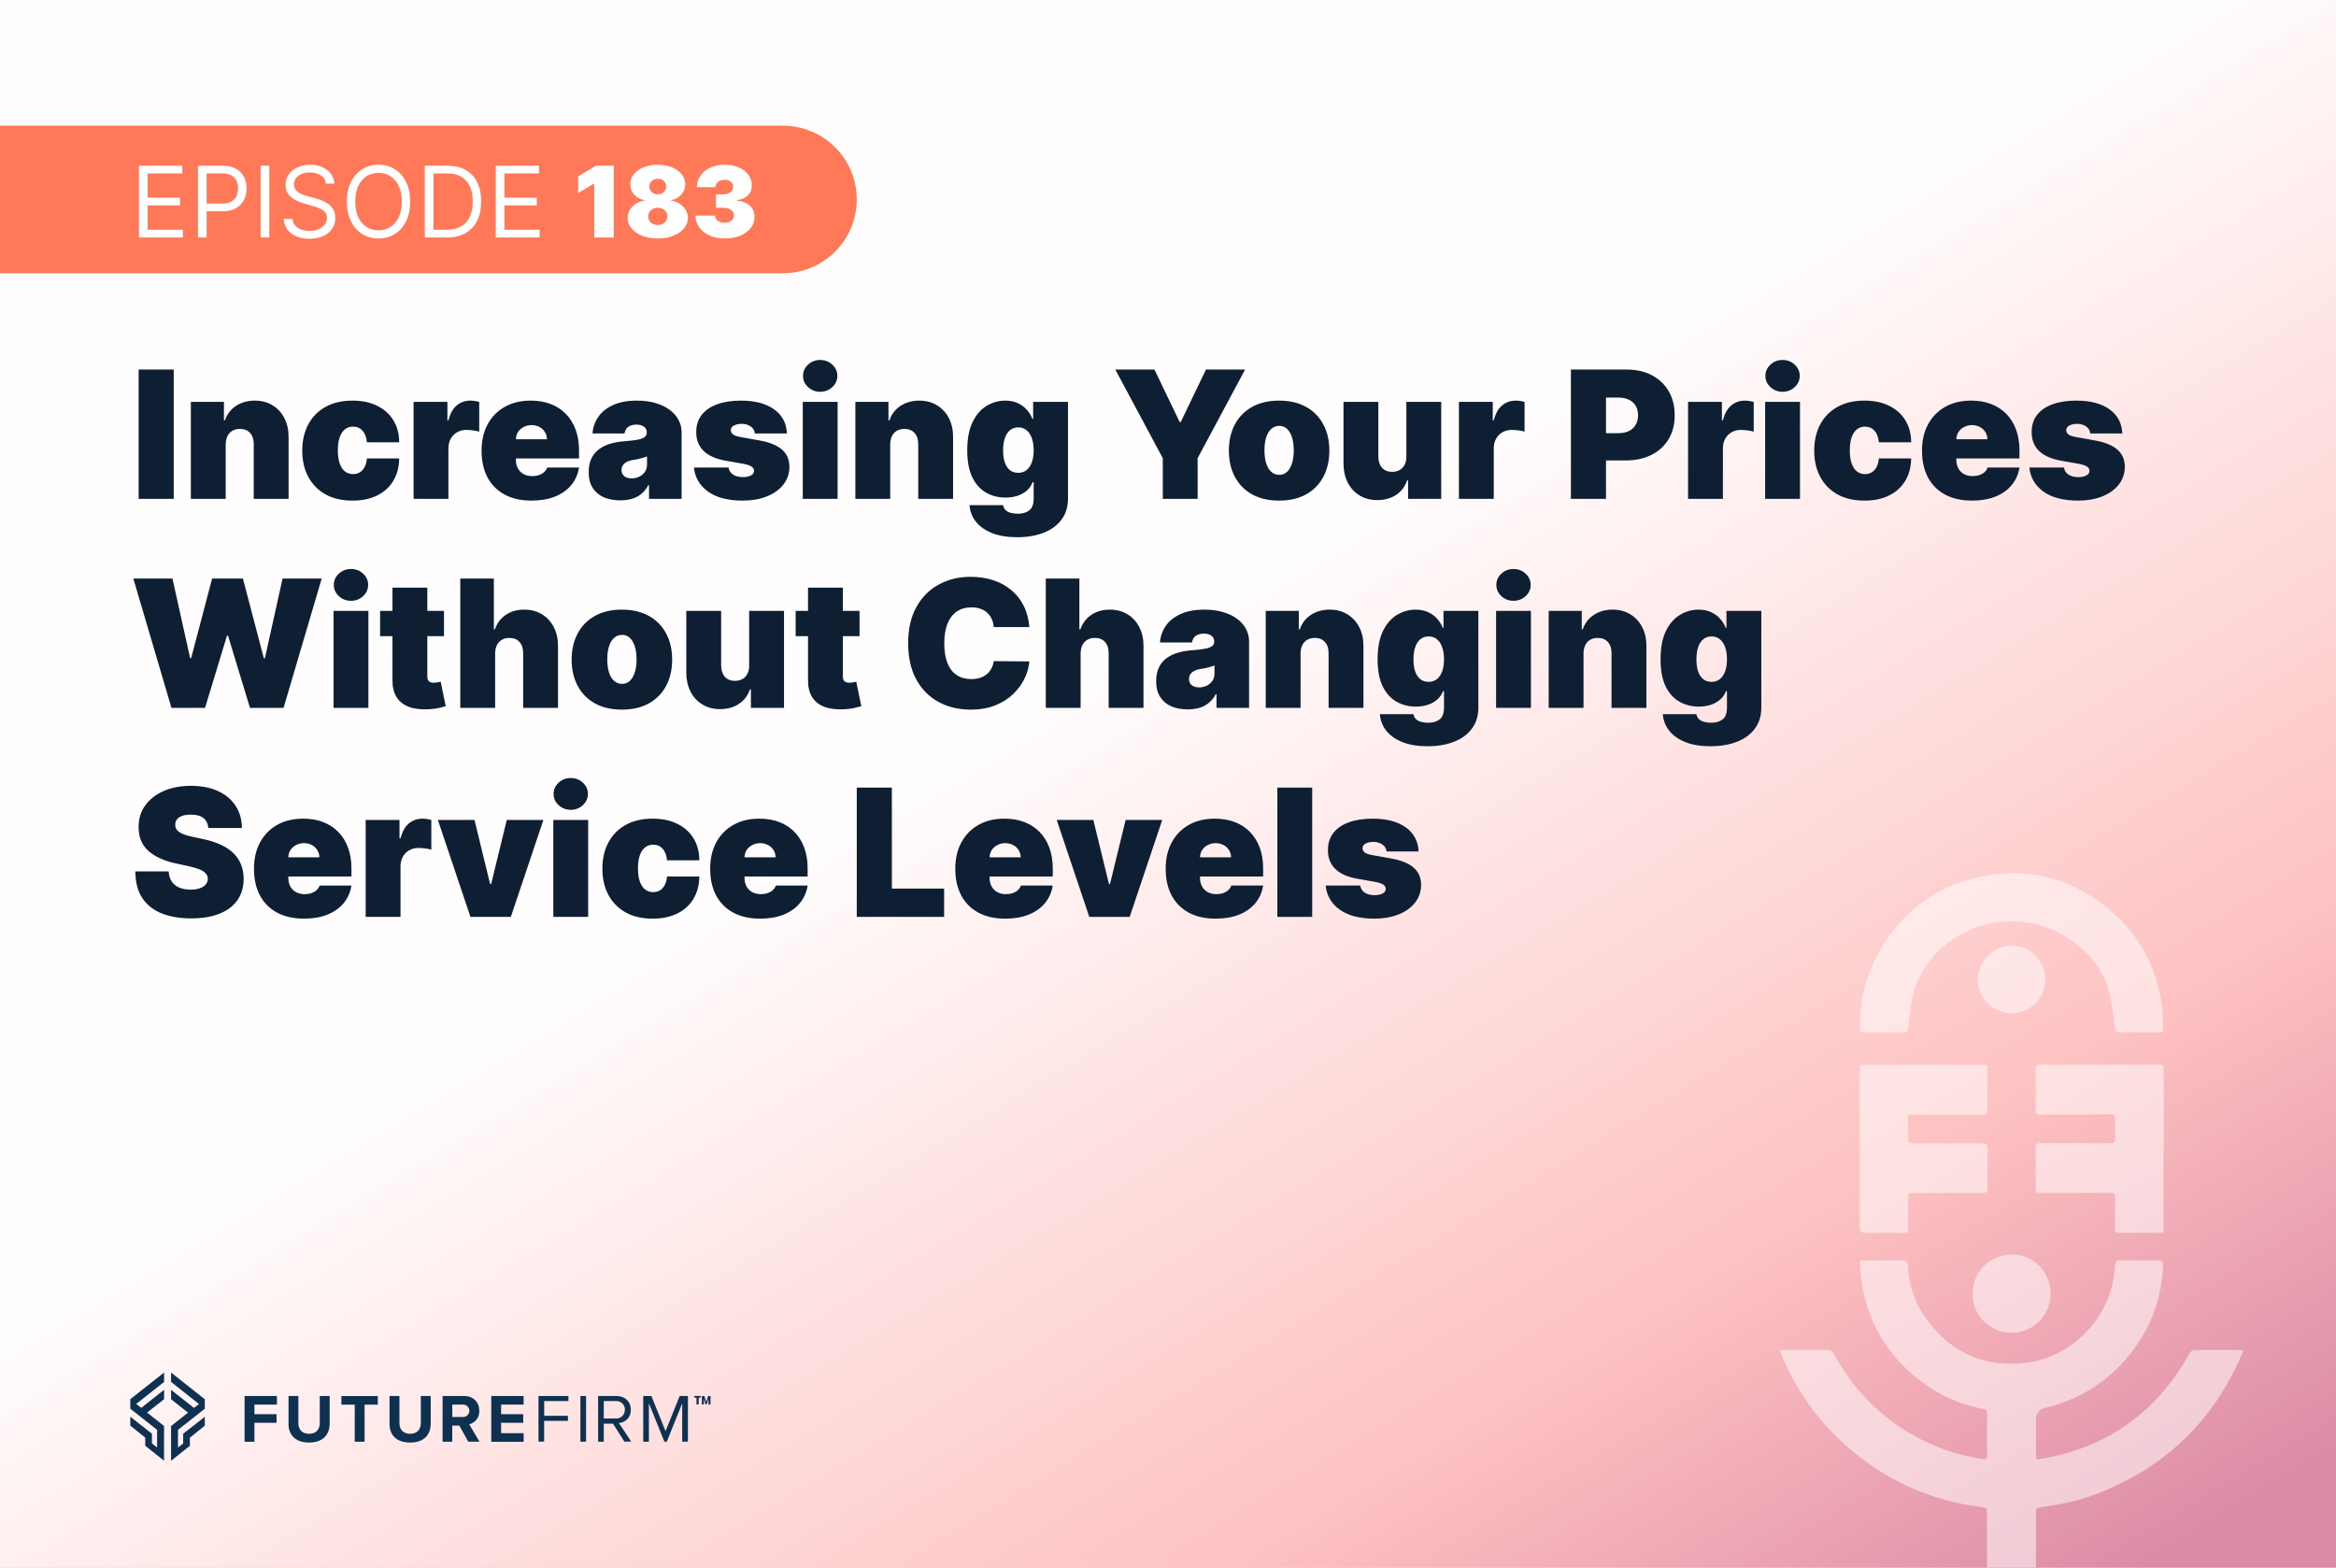 <svg width="380" height="255" viewBox="0 0 380 255" fill="none" xmlns="http://www.w3.org/2000/svg">
<rect x="0" y="0" width="380" height="255" fill="#808080" stroke="none"/>
<g clip-path="url(#clip0_13_2)">
<rect width="380" height="255" fill="white"/>
<rect x="-1.318" y="-0.273" width="382.505" height="255.74" fill="url(#paint0_linear_13_2)"/>
<path d="M-0.631 20.447H127.369C133.989 20.447 139.369 25.827 139.369 32.447C139.369 39.067 133.989 44.447 127.369 44.447H-0.631V20.447Z" fill="#FF7959"/>
<path d="M39.786 234.518V227.078H45.046V228.478H41.386V230.038H44.986V231.438H41.386V234.528H39.786V234.508V234.518ZM46.936 231.538V227.078H48.536V231.488C48.536 232.528 49.146 233.228 50.276 233.228C51.406 233.228 52.016 232.518 52.016 231.488V227.078H53.626V231.538C53.626 233.378 52.536 234.648 50.266 234.648C47.996 234.648 46.926 233.378 46.926 231.538M57.706 234.518V228.488H55.536V227.088H61.456V228.488H59.306V234.518H57.706ZM63.366 231.538V227.078H64.976V231.488C64.976 232.528 65.586 233.228 66.716 233.228C67.846 233.228 68.456 232.518 68.456 231.488V227.078H70.066V231.538C70.066 233.378 68.986 234.648 66.716 234.648C64.446 234.648 63.356 233.388 63.356 231.538M76.176 234.518L74.716 231.888H73.566V234.518H71.996V227.078H75.466C77.016 227.078 77.966 228.098 77.966 229.478C78.026 230.518 77.326 231.438 76.326 231.678L77.996 234.508H76.186L76.176 234.518ZM76.346 229.468C76.346 228.918 75.886 228.468 75.336 228.478C75.306 228.478 75.276 228.478 75.246 228.478H73.576V230.488H75.246C75.796 230.538 76.286 230.128 76.346 229.578C76.346 229.538 76.346 229.508 76.346 229.468ZM79.916 234.518V227.078H85.176V228.478H81.516V230.038H85.116V231.438H81.516V233.128H85.186V234.528H79.926V234.508L79.916 234.518ZM87.596 234.518V227.078H92.466V227.898H88.526V230.298H92.386V231.118H88.516V234.498H87.596V234.518ZM94.416 227.078H95.336V234.508H94.416V227.078ZM101.586 234.518L99.716 231.578H98.216V234.518H97.296V227.078H100.276C101.636 227.078 102.616 227.948 102.616 229.318C102.676 230.448 101.806 231.408 100.676 231.468L102.686 234.498H101.606V234.518H101.586ZM101.656 229.318C101.676 228.548 101.066 227.918 100.296 227.898C100.246 227.898 100.206 227.898 100.156 227.898H98.216V230.738H100.156C100.926 230.788 101.596 230.208 101.646 229.428C101.646 229.388 101.646 229.338 101.646 229.298L101.656 229.318ZM110.976 234.518V228.268L108.466 234.518H108.086L105.556 228.268V234.518H104.636V227.078H105.966L108.266 232.798L110.566 227.078H111.906V234.508H110.976V234.518Z" fill="#0E3051"/>
<path d="M23.926 229.768L26.696 227.598V226.068L22.976 229.008L22.156 228.368L26.696 224.788V223.258L21.196 227.598V229.148L25.556 232.578V235.448L24.716 234.788V233.208L21.196 230.448V231.898L23.626 233.848V235.178L26.686 237.598V231.958L23.916 229.768H23.926ZM27.826 223.258V224.788L32.366 228.378L31.556 229.018L27.826 226.078V227.608L30.586 229.778L27.826 231.968V237.608L30.886 235.188V233.858L33.316 231.908V230.458L29.796 233.218V234.798L28.956 235.458V232.588L33.316 229.148V227.608L27.826 223.258Z" fill="#0E3051"/>
<path d="M115.236 227.558L114.956 228.448H114.776L114.496 227.558V228.458H114.176V227.088H114.576L114.876 228.018L115.196 227.088H115.576V228.468H115.246V227.568L115.236 227.558ZM113.986 227.348H113.656V228.438H113.296V227.348H112.946V227.078H113.976V227.348H113.986Z" fill="#0E3051"/>
<g style="mix-blend-mode:overlay" opacity="0.53">
<path d="M364.881 219.666C364.811 219.906 364.761 220.116 364.671 220.316C360.211 230.756 352.751 238.166 342.271 242.526C338.921 243.926 335.411 244.746 331.821 245.196C331.331 245.256 331.191 245.446 331.191 245.906C331.211 248.986 331.211 252.076 331.191 255.166H323.231C323.211 252.096 323.221 249.026 323.231 245.956C323.241 245.426 323.071 245.246 322.541 245.176C315.591 244.336 309.251 241.906 303.571 237.786C297.351 233.276 292.751 227.456 289.771 220.356C289.691 220.156 289.631 219.936 289.511 219.586H290.621C292.821 219.586 295.021 219.606 297.221 219.576C297.771 219.566 298.061 219.746 298.331 220.236C302.161 227.306 307.811 232.366 315.261 235.386C317.621 236.336 320.061 236.956 322.571 237.346C323.031 237.416 323.231 237.296 323.231 236.816C323.221 234.486 323.211 232.166 323.231 229.846C323.241 229.216 322.801 229.226 322.411 229.146C319.621 228.596 316.981 227.616 314.571 226.106C307.821 221.856 303.781 215.826 302.731 207.876C302.631 207.136 302.621 206.386 302.541 205.646C302.481 205.136 302.711 205.006 303.181 205.006C305.341 205.026 307.491 205.026 309.651 205.006C310.151 205.006 310.331 205.166 310.351 205.676C310.461 208.716 311.311 211.546 313.021 214.046C317.041 219.916 322.631 222.556 329.711 221.646C336.451 220.776 342.141 215.446 343.631 208.836C343.861 207.806 343.991 206.746 344.071 205.696C344.121 205.156 344.311 204.996 344.831 205.006C346.951 205.026 349.061 205.026 351.181 205.006C351.741 204.996 351.891 205.196 351.871 205.726C351.701 210.786 350.131 215.366 347.131 219.446C343.501 224.376 338.681 227.546 332.731 229.006C332.711 229.016 332.691 229.016 332.671 229.026C331.684 229.26 331.191 229.89 331.191 230.916V236.636C331.201 237.386 331.251 237.436 331.981 237.316C342.811 235.486 350.841 229.716 356.181 220.136C356.311 219.896 356.661 219.616 356.901 219.616C359.431 219.576 361.961 219.586 364.491 219.596C364.591 219.596 364.691 219.626 364.871 219.666H364.881Z" fill="white"/>
<path d="M347.971 167.906C346.931 167.906 345.901 167.876 344.861 167.916C344.291 167.936 344.071 167.746 344.001 167.166C343.811 165.476 343.651 163.776 343.281 162.126C342.291 157.666 339.551 154.446 335.711 152.176C327.361 147.236 316.451 150.476 312.181 159.086C311.381 160.706 311.021 162.446 310.781 164.226C310.641 165.256 310.501 166.276 310.401 167.316C310.361 167.746 310.211 167.936 309.751 167.926C307.531 167.906 305.311 167.916 303.091 167.926C302.651 167.926 302.531 167.756 302.531 167.336C302.471 162.236 303.771 157.536 306.591 153.276C309.971 148.166 314.591 144.626 320.491 143.026C329.001 140.716 336.741 142.466 343.441 148.226C348.361 152.446 351.061 157.906 351.781 164.346C351.891 165.356 351.841 166.376 351.881 167.396C351.901 167.806 351.721 167.946 351.321 167.936C350.201 167.916 349.081 167.936 347.961 167.936L347.971 167.906Z" fill="white"/>
<path d="M351.951 186.866C351.951 191.136 351.951 195.406 351.951 199.686C351.951 200.536 351.951 200.536 351.091 200.536C349.001 200.536 346.901 200.516 344.811 200.546C344.191 200.556 344.031 200.336 344.041 199.756C344.071 198.096 344.031 196.436 344.061 194.776C344.071 194.206 343.881 194.026 343.311 194.026C339.541 194.046 335.761 194.036 331.991 194.036C331.141 194.036 331.141 194.036 331.141 193.166C331.141 191.026 331.161 188.896 331.131 186.756C331.131 186.136 331.301 185.936 331.941 185.936C335.711 185.966 339.491 185.936 343.261 185.956C343.881 185.956 344.101 185.776 344.071 185.146C344.021 184.116 344.031 183.076 344.071 182.036C344.101 181.416 343.861 181.266 343.281 181.266C339.511 181.286 335.731 181.266 331.961 181.286C331.341 181.286 331.131 181.126 331.141 180.486C331.181 178.286 331.171 176.086 331.141 173.896C331.141 173.346 331.321 173.186 331.861 173.186C338.331 173.196 344.801 173.196 351.271 173.186C351.841 173.186 351.971 173.396 351.971 173.916C351.961 178.226 351.971 182.546 351.971 186.856L351.951 186.866Z" fill="white"/>
<path d="M302.501 186.846C302.501 182.576 302.501 178.306 302.501 174.026C302.501 173.206 302.501 173.206 303.331 173.206C309.741 173.206 316.141 173.206 322.551 173.196C323.161 173.196 323.331 173.396 323.321 173.986C323.291 176.146 323.311 178.296 323.311 180.456C323.311 181.296 323.311 181.296 322.491 181.296C318.741 181.296 314.991 181.296 311.231 181.296C310.381 181.296 310.381 181.296 310.381 182.166C310.381 183.186 310.411 184.196 310.381 185.216C310.361 185.826 310.591 185.986 311.181 185.986C314.931 185.966 318.691 185.966 322.441 185.966C323.028 185.966 323.321 186.266 323.321 186.866C323.321 189.006 323.301 191.136 323.331 193.276C323.331 193.876 323.161 194.066 322.561 194.056C318.791 194.036 315.011 194.046 311.241 194.046C310.401 194.046 310.401 194.046 310.401 194.866C310.401 196.526 310.381 198.186 310.411 199.846C310.421 200.406 310.231 200.556 309.691 200.546C307.581 200.516 305.461 200.546 303.351 200.536C302.798 200.536 302.521 200.266 302.521 199.726C302.521 195.436 302.521 191.146 302.521 186.846H302.501Z" fill="white"/>
<path d="M333.571 210.416C333.571 213.966 330.781 216.766 327.231 216.776C323.671 216.776 320.871 213.986 320.871 210.436C320.871 206.846 323.681 204.076 327.341 204.066C330.761 204.066 333.571 206.926 333.571 210.416Z" fill="white"/>
<path d="M332.711 159.296C332.781 162.246 330.371 164.756 327.401 164.826C324.361 164.896 321.801 162.526 321.741 159.576C321.671 156.426 324.021 153.926 327.121 153.846C330.171 153.776 332.641 156.176 332.711 159.286V159.296Z" fill="white"/>
</g>
<path d="M22.61 38.63V26.956H29.656V28.21H24.023V32.154H29.291V33.409H24.023V37.376H29.747V38.63H22.61ZM32.204 38.63V26.956H36.149C37.065 26.956 37.813 27.121 38.395 27.451C38.98 27.778 39.413 28.221 39.694 28.78C39.976 29.338 40.116 29.962 40.116 30.649C40.116 31.337 39.976 31.962 39.694 32.525C39.417 33.087 38.988 33.536 38.406 33.87C37.825 34.201 37.08 34.366 36.172 34.366H33.344V33.112H36.126C36.753 33.112 37.257 33.004 37.636 32.787C38.017 32.571 38.292 32.278 38.463 31.909C38.638 31.537 38.725 31.117 38.725 30.649C38.725 30.182 38.638 29.764 38.463 29.395C38.292 29.027 38.015 28.738 37.631 28.529C37.247 28.316 36.738 28.21 36.103 28.21H33.618V38.63H32.204ZM43.807 26.956V38.63H42.394V26.956H43.807ZM53.027 29.874C52.958 29.297 52.681 28.848 52.194 28.529C51.708 28.21 51.111 28.05 50.404 28.05C49.888 28.05 49.435 28.134 49.048 28.301C48.664 28.468 48.364 28.698 48.147 28.991C47.934 29.283 47.828 29.616 47.828 29.988C47.828 30.3 47.902 30.568 48.05 30.792C48.202 31.012 48.396 31.197 48.632 31.345C48.867 31.489 49.114 31.609 49.373 31.704C49.631 31.795 49.869 31.869 50.085 31.926L51.271 32.246C51.575 32.325 51.913 32.436 52.286 32.576C52.662 32.717 53.021 32.909 53.363 33.152C53.709 33.392 53.994 33.699 54.218 34.076C54.442 34.452 54.555 34.914 54.555 35.461C54.555 36.092 54.389 36.662 54.059 37.171C53.732 37.68 53.253 38.085 52.622 38.385C51.995 38.685 51.233 38.836 50.336 38.836C49.5 38.836 48.776 38.701 48.164 38.431C47.556 38.161 47.077 37.785 46.728 37.302C46.382 36.819 46.186 36.259 46.14 35.62H47.6C47.638 36.061 47.786 36.426 48.044 36.715C48.307 37 48.637 37.213 49.036 37.353C49.439 37.49 49.872 37.559 50.336 37.559C50.876 37.559 51.36 37.471 51.79 37.296C52.219 37.118 52.559 36.871 52.81 36.555C53.061 36.236 53.186 35.864 53.186 35.438C53.186 35.05 53.078 34.735 52.861 34.492C52.645 34.248 52.36 34.051 52.006 33.899C51.653 33.747 51.271 33.614 50.861 33.5L49.424 33.089C48.512 32.827 47.79 32.453 47.258 31.966C46.726 31.48 46.46 30.843 46.46 30.057C46.46 29.403 46.636 28.833 46.99 28.346C47.347 27.856 47.826 27.476 48.426 27.206C49.031 26.933 49.705 26.796 50.45 26.796C51.203 26.796 51.871 26.931 52.457 27.201C53.042 27.467 53.506 27.831 53.848 28.295C54.194 28.759 54.376 29.285 54.395 29.874H53.027ZM66.73 32.793C66.73 34.024 66.507 35.088 66.063 35.985C65.618 36.882 65.008 37.574 64.233 38.06C63.458 38.547 62.572 38.79 61.576 38.79C60.581 38.79 59.695 38.547 58.92 38.06C58.145 37.574 57.535 36.882 57.09 35.985C56.645 35.088 56.423 34.024 56.423 32.793C56.423 31.562 56.645 30.497 57.09 29.601C57.535 28.704 58.145 28.012 58.92 27.526C59.695 27.039 60.581 26.796 61.576 26.796C62.572 26.796 63.458 27.039 64.233 27.526C65.008 28.012 65.618 28.704 66.063 29.601C66.507 30.497 66.73 31.562 66.73 32.793ZM65.362 32.793C65.362 31.782 65.192 30.929 64.854 30.233C64.52 29.538 64.066 29.012 63.492 28.654C62.922 28.297 62.283 28.118 61.576 28.118C60.869 28.118 60.229 28.297 59.655 28.654C59.085 29.012 58.631 29.538 58.293 30.233C57.958 30.929 57.791 31.782 57.791 32.793C57.791 33.804 57.958 34.657 58.293 35.352C58.631 36.048 59.085 36.574 59.655 36.932C60.229 37.289 60.869 37.467 61.576 37.467C62.283 37.467 62.922 37.289 63.492 36.932C64.066 36.574 64.52 36.048 64.854 35.352C65.192 34.657 65.362 33.804 65.362 32.793ZM72.71 38.63H69.107V26.956H72.869C74.002 26.956 74.971 27.189 75.776 27.657C76.582 28.12 77.2 28.787 77.629 29.658C78.059 30.524 78.273 31.562 78.273 32.77C78.273 33.986 78.057 35.033 77.624 35.911C77.19 36.785 76.559 37.458 75.731 37.929C74.903 38.397 73.895 38.63 72.71 38.63ZM70.521 37.376H72.618C73.584 37.376 74.384 37.19 75.018 36.818C75.653 36.445 76.126 35.915 76.438 35.227C76.749 34.539 76.905 33.72 76.905 32.77C76.905 31.828 76.751 31.016 76.444 30.336C76.136 29.652 75.676 29.127 75.064 28.763C74.452 28.394 73.69 28.21 72.778 28.21H70.521V37.376ZM80.645 38.63V26.956H87.691V28.21H82.059V32.154H87.326V33.409H82.059V37.376H87.782V38.63H80.645ZM99.839 26.956V38.63H96.669V29.874H96.601L94.047 31.402V28.711L96.92 26.956H99.839ZM107.002 38.79C106.059 38.79 105.217 38.644 104.476 38.351C103.739 38.058 103.158 37.661 102.732 37.16C102.31 36.658 102.099 36.092 102.099 35.461C102.099 34.978 102.219 34.537 102.458 34.138C102.702 33.739 103.028 33.409 103.439 33.146C103.849 32.88 104.307 32.709 104.813 32.633V32.542C104.148 32.428 103.6 32.134 103.171 31.659C102.745 31.18 102.532 30.615 102.532 29.965C102.532 29.354 102.726 28.81 103.114 28.335C103.502 27.856 104.032 27.48 104.704 27.206C105.377 26.933 106.143 26.796 107.002 26.796C107.861 26.796 108.626 26.935 109.299 27.212C109.972 27.486 110.502 27.862 110.89 28.341C111.277 28.816 111.471 29.357 111.471 29.965C111.471 30.619 111.254 31.183 110.821 31.659C110.388 32.134 109.844 32.428 109.191 32.542V32.633C109.692 32.709 110.148 32.88 110.559 33.146C110.969 33.409 111.296 33.739 111.539 34.138C111.783 34.537 111.904 34.978 111.904 35.461C111.904 36.092 111.691 36.658 111.266 37.16C110.844 37.661 110.262 38.058 109.521 38.351C108.784 38.644 107.944 38.79 107.002 38.79ZM107.002 36.601C107.302 36.601 107.568 36.54 107.8 36.419C108.032 36.297 108.214 36.13 108.347 35.917C108.484 35.7 108.552 35.457 108.552 35.187C108.552 34.917 108.484 34.678 108.347 34.469C108.214 34.26 108.032 34.096 107.8 33.979C107.568 33.857 107.302 33.796 107.002 33.796C106.705 33.796 106.439 33.857 106.204 33.979C105.972 34.096 105.787 34.26 105.651 34.469C105.518 34.678 105.451 34.917 105.451 35.187C105.451 35.457 105.518 35.698 105.651 35.911C105.787 36.124 105.972 36.293 106.204 36.419C106.439 36.54 106.705 36.601 107.002 36.601ZM107.002 31.607C107.268 31.607 107.503 31.552 107.709 31.442C107.914 31.332 108.075 31.18 108.193 30.986C108.311 30.792 108.37 30.573 108.37 30.33C108.37 30.087 108.311 29.872 108.193 29.686C108.075 29.496 107.914 29.348 107.709 29.241C107.503 29.131 107.268 29.076 107.002 29.076C106.739 29.076 106.504 29.131 106.295 29.241C106.09 29.348 105.928 29.496 105.81 29.686C105.692 29.872 105.634 30.087 105.634 30.33C105.634 30.573 105.692 30.792 105.81 30.986C105.928 31.176 106.09 31.328 106.295 31.442C106.504 31.552 106.739 31.607 107.002 31.607ZM117.88 38.79C116.96 38.79 116.143 38.632 115.429 38.317C114.718 37.998 114.159 37.559 113.753 37C113.346 36.441 113.141 35.799 113.137 35.073H116.329C116.333 35.297 116.402 35.499 116.535 35.677C116.671 35.852 116.858 35.989 117.093 36.088C117.329 36.187 117.599 36.236 117.903 36.236C118.195 36.236 118.454 36.185 118.678 36.082C118.902 35.976 119.077 35.83 119.202 35.643C119.328 35.457 119.389 35.244 119.385 35.005C119.389 34.769 119.316 34.56 119.168 34.378C119.024 34.195 118.821 34.053 118.558 33.95C118.296 33.847 117.994 33.796 117.652 33.796H116.466V31.607H117.652C117.967 31.607 118.245 31.556 118.484 31.453C118.727 31.351 118.916 31.208 119.049 31.026C119.185 30.843 119.252 30.634 119.248 30.399C119.252 30.171 119.197 29.969 119.083 29.794C118.969 29.62 118.809 29.483 118.604 29.384C118.402 29.285 118.169 29.236 117.903 29.236C117.614 29.236 117.355 29.287 117.127 29.39C116.903 29.492 116.727 29.635 116.597 29.817C116.468 30 116.402 30.209 116.398 30.444H113.365C113.369 29.73 113.565 29.099 113.952 28.552C114.344 28.004 114.88 27.575 115.56 27.263C116.24 26.952 117.021 26.796 117.903 26.796C118.765 26.796 119.527 26.942 120.189 27.235C120.854 27.527 121.373 27.93 121.745 28.443C122.121 28.953 122.307 29.536 122.304 30.193C122.311 30.847 122.087 31.383 121.631 31.801C121.179 32.219 120.605 32.466 119.909 32.542V32.633C120.852 32.736 121.561 33.025 122.036 33.5C122.511 33.971 122.744 34.564 122.737 35.278C122.741 35.962 122.535 36.569 122.121 37.097C121.711 37.625 121.139 38.039 120.405 38.34C119.676 38.64 118.834 38.79 117.88 38.79Z" fill="white"/>
<path d="M28.261 60.113V81.143H22.551V60.113H28.261ZM36.717 72.271V81.143H31.048V65.371H36.429V68.369H36.593C36.935 67.37 37.538 66.586 38.401 66.018C39.27 65.45 40.283 65.165 41.44 65.165C42.556 65.165 43.524 65.422 44.346 65.936C45.174 66.442 45.814 67.14 46.266 68.03C46.725 68.92 46.951 69.937 46.944 71.08V81.143H41.276V72.271C41.282 71.491 41.084 70.878 40.68 70.433C40.283 69.988 39.728 69.766 39.017 69.766C38.551 69.766 38.144 69.868 37.795 70.074C37.452 70.272 37.189 70.56 37.004 70.936C36.819 71.306 36.723 71.751 36.717 72.271ZM57.34 81.43C55.629 81.43 54.164 81.091 52.946 80.414C51.727 79.729 50.793 78.778 50.142 77.559C49.492 76.334 49.167 74.913 49.167 73.298C49.167 71.682 49.492 70.265 50.142 69.047C50.793 67.822 51.727 66.87 52.946 66.192C54.164 65.508 55.629 65.165 57.34 65.165C58.888 65.165 60.226 65.446 61.355 66.007C62.492 66.562 63.371 67.349 63.994 68.369C64.617 69.382 64.932 70.573 64.939 71.942H59.682C59.606 71.114 59.367 70.484 58.963 70.053C58.566 69.615 58.052 69.396 57.422 69.396C56.93 69.396 56.498 69.54 56.129 69.827C55.759 70.108 55.472 70.536 55.266 71.111C55.061 71.679 54.958 72.394 54.958 73.257C54.958 74.119 55.061 74.838 55.266 75.413C55.472 75.981 55.759 76.409 56.129 76.697C56.498 76.977 56.93 77.118 57.422 77.118C57.84 77.118 58.21 77.022 58.532 76.83C58.853 76.632 59.113 76.344 59.312 75.968C59.517 75.584 59.641 75.119 59.682 74.571H64.939C64.918 75.961 64.6 77.172 63.984 78.206C63.368 79.233 62.495 80.027 61.366 80.588C60.243 81.15 58.901 81.43 57.34 81.43ZM67.278 81.143V65.371H72.781V68.369H72.946C73.233 67.26 73.688 66.449 74.311 65.936C74.941 65.422 75.677 65.165 76.519 65.165C76.766 65.165 77.008 65.186 77.248 65.227C77.495 65.261 77.731 65.313 77.957 65.381V70.217C77.676 70.122 77.33 70.05 76.919 70.002C76.509 69.954 76.156 69.93 75.862 69.93C75.307 69.93 74.808 70.056 74.363 70.31C73.925 70.556 73.579 70.905 73.326 71.357C73.072 71.802 72.946 72.326 72.946 72.928V81.143H67.278ZM86.469 81.43C84.785 81.43 83.334 81.109 82.115 80.465C80.904 79.815 79.969 78.884 79.312 77.672C78.662 76.454 78.337 74.996 78.337 73.298C78.337 71.669 78.665 70.245 79.322 69.026C79.98 67.808 80.907 66.86 82.105 66.182C83.303 65.504 84.717 65.165 86.346 65.165C87.537 65.165 88.615 65.35 89.58 65.72C90.546 66.09 91.37 66.627 92.055 67.332C92.74 68.03 93.267 68.879 93.636 69.879C94.006 70.878 94.191 72.004 94.191 73.257V74.571H80.103V71.45H88.975C88.968 70.998 88.851 70.601 88.625 70.258C88.406 69.909 88.109 69.639 87.732 69.447C87.362 69.249 86.941 69.15 86.469 69.15C86.01 69.15 85.589 69.249 85.206 69.447C84.823 69.639 84.515 69.906 84.282 70.248C84.056 70.591 83.936 70.991 83.922 71.45V74.818C83.922 75.324 84.029 75.776 84.241 76.173C84.453 76.57 84.758 76.882 85.155 77.107C85.552 77.333 86.031 77.446 86.592 77.446C86.982 77.446 87.338 77.391 87.66 77.282C87.989 77.172 88.269 77.015 88.502 76.81C88.735 76.597 88.906 76.344 89.016 76.05H94.191C94.013 77.145 93.592 78.097 92.928 78.904C92.264 79.705 91.384 80.328 90.289 80.773C89.2 81.211 87.927 81.43 86.469 81.43ZM100.899 81.389C99.892 81.389 99.002 81.225 98.229 80.896C97.462 80.561 96.86 80.054 96.422 79.377C95.984 78.699 95.764 77.837 95.764 76.789C95.764 75.927 95.912 75.191 96.206 74.581C96.5 73.965 96.911 73.462 97.438 73.072C97.965 72.682 98.578 72.384 99.276 72.179C99.981 71.973 100.741 71.84 101.556 71.778C102.439 71.71 103.147 71.628 103.681 71.532C104.222 71.429 104.612 71.289 104.852 71.111C105.091 70.926 105.211 70.683 105.211 70.382V70.341C105.211 69.93 105.054 69.615 104.739 69.396C104.424 69.177 104.02 69.067 103.527 69.067C102.986 69.067 102.545 69.187 102.203 69.427C101.867 69.659 101.665 70.019 101.597 70.505H96.38C96.449 69.546 96.754 68.663 97.294 67.856C97.842 67.041 98.64 66.391 99.687 65.905C100.734 65.412 102.042 65.165 103.609 65.165C104.739 65.165 105.752 65.299 106.649 65.566C107.546 65.826 108.309 66.192 108.939 66.665C109.568 67.13 110.048 67.678 110.376 68.308C110.712 68.93 110.879 69.608 110.879 70.341V81.143H105.581V78.925H105.458C105.143 79.514 104.759 79.989 104.308 80.352C103.863 80.715 103.353 80.979 102.778 81.143C102.21 81.307 101.583 81.389 100.899 81.389ZM102.747 77.816C103.178 77.816 103.582 77.727 103.959 77.549C104.342 77.371 104.653 77.114 104.893 76.779C105.133 76.443 105.252 76.036 105.252 75.557V74.243C105.102 74.304 104.941 74.362 104.77 74.417C104.605 74.472 104.427 74.523 104.236 74.571C104.051 74.619 103.852 74.664 103.64 74.705C103.435 74.746 103.219 74.783 102.993 74.818C102.555 74.886 102.196 74.999 101.915 75.156C101.641 75.307 101.436 75.495 101.299 75.721C101.169 75.94 101.104 76.187 101.104 76.46C101.104 76.899 101.258 77.234 101.566 77.467C101.874 77.7 102.268 77.816 102.747 77.816ZM128.004 70.505H122.788C122.761 70.183 122.648 69.906 122.449 69.673C122.251 69.44 121.994 69.262 121.679 69.139C121.371 69.009 121.029 68.944 120.652 68.944C120.166 68.944 119.749 69.033 119.4 69.211C119.05 69.389 118.879 69.642 118.886 69.971C118.879 70.204 118.979 70.419 119.184 70.618C119.396 70.816 119.803 70.97 120.406 71.08L123.61 71.655C125.225 71.949 126.426 72.446 127.214 73.144C128.008 73.835 128.408 74.763 128.415 75.927C128.408 77.049 128.073 78.025 127.409 78.853C126.752 79.674 125.851 80.311 124.708 80.763C123.572 81.208 122.275 81.43 120.817 81.43C118.407 81.43 116.521 80.938 115.159 79.952C113.803 78.966 113.047 77.665 112.889 76.05H118.516C118.592 76.549 118.838 76.936 119.256 77.21C119.68 77.477 120.214 77.611 120.858 77.611C121.378 77.611 121.806 77.522 122.141 77.344C122.483 77.166 122.658 76.912 122.665 76.584C122.658 76.282 122.507 76.043 122.213 75.865C121.926 75.687 121.474 75.543 120.858 75.434L118.065 74.941C116.456 74.66 115.251 74.126 114.45 73.339C113.649 72.552 113.252 71.539 113.259 70.299C113.252 69.204 113.54 68.277 114.122 67.517C114.71 66.75 115.549 66.168 116.637 65.771C117.733 65.367 119.03 65.165 120.529 65.165C122.809 65.165 124.606 65.638 125.92 66.582C127.241 67.527 127.936 68.835 128.004 70.505ZM130.587 81.143V65.371H136.255V81.143H130.587ZM133.421 63.728C132.654 63.728 131.997 63.474 131.449 62.968C130.902 62.461 130.628 61.852 130.628 61.14C130.628 60.428 130.902 59.819 131.449 59.312C131.997 58.806 132.654 58.553 133.421 58.553C134.194 58.553 134.852 58.806 135.392 59.312C135.94 59.819 136.214 60.428 136.214 61.14C136.214 61.852 135.94 62.461 135.392 62.968C134.852 63.474 134.194 63.728 133.421 63.728ZM144.811 72.271V81.143H139.143V65.371H144.524V68.369H144.688C145.03 67.37 145.632 66.586 146.495 66.018C147.364 65.45 148.378 65.165 149.534 65.165C150.65 65.165 151.619 65.422 152.44 65.936C153.269 66.442 153.909 67.14 154.361 68.03C154.819 68.92 155.045 69.937 155.038 71.08V81.143H149.37V72.271C149.377 71.491 149.178 70.878 148.775 70.433C148.378 69.988 147.823 69.766 147.111 69.766C146.646 69.766 146.238 69.868 145.889 70.074C145.547 70.272 145.283 70.56 145.099 70.936C144.914 71.306 144.818 71.751 144.811 72.271ZM165.435 87.386C163.854 87.386 162.498 87.16 161.369 86.708C160.246 86.263 159.373 85.647 158.75 84.86C158.134 84.08 157.788 83.183 157.713 82.17H163.176C163.231 82.505 163.368 82.775 163.587 82.981C163.806 83.186 164.086 83.334 164.429 83.422C164.778 83.518 165.168 83.566 165.599 83.566C166.332 83.566 166.938 83.388 167.417 83.032C167.903 82.676 168.146 82.033 168.146 81.102V78.432H167.981C167.776 78.966 167.461 79.421 167.037 79.798C166.612 80.167 166.102 80.451 165.507 80.65C164.911 80.842 164.258 80.938 163.546 80.938C162.423 80.938 161.389 80.677 160.445 80.157C159.507 79.637 158.754 78.812 158.186 77.683C157.624 76.553 157.344 75.078 157.344 73.257C157.344 71.354 157.638 69.807 158.227 68.615C158.822 67.424 159.589 66.552 160.527 65.997C161.471 65.443 162.464 65.165 163.504 65.165C164.285 65.165 164.969 65.302 165.558 65.576C166.147 65.843 166.64 66.203 167.037 66.654C167.434 67.099 167.735 67.589 167.94 68.123H168.064V65.371H173.732V81.102C173.732 82.437 173.386 83.57 172.695 84.501C172.01 85.439 171.045 86.154 169.799 86.647C168.553 87.14 167.098 87.386 165.435 87.386ZM165.64 76.912C166.161 76.912 166.606 76.769 166.975 76.481C167.352 76.187 167.639 75.769 167.838 75.228C168.043 74.681 168.146 74.023 168.146 73.257C168.146 72.476 168.043 71.809 167.838 71.254C167.639 70.693 167.352 70.265 166.975 69.971C166.606 69.67 166.161 69.519 165.64 69.519C165.12 69.519 164.675 69.67 164.305 69.971C163.943 70.265 163.662 70.693 163.463 71.254C163.272 71.809 163.176 72.476 163.176 73.257C163.176 74.037 163.272 74.701 163.463 75.249C163.662 75.79 163.943 76.204 164.305 76.491C164.675 76.772 165.12 76.912 165.64 76.912ZM181.43 60.113H187.797L191.904 68.657H192.068L196.176 60.113H202.542L194.82 74.53V81.143H189.152V74.53L181.43 60.113ZM208.074 81.43C206.363 81.43 204.898 81.091 203.679 80.414C202.461 79.729 201.526 78.778 200.876 77.559C200.226 76.334 199.901 74.913 199.901 73.298C199.901 71.682 200.226 70.265 200.876 69.047C201.526 67.822 202.461 66.87 203.679 66.192C204.898 65.508 206.363 65.165 208.074 65.165C209.785 65.165 211.25 65.508 212.469 66.192C213.687 66.87 214.622 67.822 215.272 69.047C215.923 70.265 216.248 71.682 216.248 73.298C216.248 74.913 215.923 76.334 215.272 77.559C214.622 78.778 213.687 79.729 212.469 80.414C211.25 81.091 209.785 81.43 208.074 81.43ZM208.115 77.241C208.594 77.241 209.009 77.08 209.358 76.758C209.707 76.437 209.977 75.978 210.169 75.382C210.361 74.787 210.456 74.078 210.456 73.257C210.456 72.428 210.361 71.72 210.169 71.131C209.977 70.536 209.707 70.077 209.358 69.755C209.009 69.434 208.594 69.273 208.115 69.273C207.609 69.273 207.174 69.434 206.811 69.755C206.448 70.077 206.171 70.536 205.979 71.131C205.788 71.72 205.692 72.428 205.692 73.257C205.692 74.078 205.788 74.787 205.979 75.382C206.171 75.978 206.448 76.437 206.811 76.758C207.174 77.08 207.609 77.241 208.115 77.241ZM228.775 74.243V65.371H234.443V81.143H229.063V78.144H228.898C228.556 79.151 227.957 79.938 227.101 80.506C226.246 81.068 225.229 81.348 224.052 81.348C222.949 81.348 221.984 81.095 221.156 80.588C220.334 80.082 219.694 79.384 219.236 78.494C218.784 77.604 218.555 76.584 218.548 75.434V65.371H224.216V74.243C224.223 75.023 224.421 75.636 224.811 76.081C225.209 76.526 225.763 76.748 226.475 76.748C226.947 76.748 227.355 76.649 227.697 76.45C228.046 76.245 228.313 75.957 228.498 75.588C228.689 75.211 228.782 74.763 228.775 74.243ZM237.326 81.143V65.371H242.83V68.369H242.994C243.282 67.26 243.737 66.449 244.36 65.936C244.99 65.422 245.725 65.165 246.567 65.165C246.814 65.165 247.057 65.186 247.297 65.227C247.543 65.261 247.779 65.313 248.005 65.381V70.217C247.724 70.122 247.379 70.05 246.968 70.002C246.557 69.954 246.205 69.93 245.91 69.93C245.356 69.93 244.856 70.056 244.411 70.31C243.973 70.556 243.627 70.905 243.374 71.357C243.121 71.802 242.994 72.326 242.994 72.928V81.143H237.326ZM255.542 81.143V60.113H264.619C266.18 60.113 267.546 60.421 268.716 61.038C269.887 61.654 270.797 62.52 271.448 63.635C272.098 64.751 272.423 66.055 272.423 67.548C272.423 69.054 272.088 70.358 271.417 71.46C270.753 72.562 269.818 73.411 268.614 74.006C267.416 74.602 266.016 74.9 264.414 74.9H258.992V70.464H263.264C263.935 70.464 264.506 70.347 264.979 70.115C265.458 69.875 265.824 69.536 266.077 69.098C266.337 68.66 266.467 68.143 266.467 67.548C266.467 66.945 266.337 66.432 266.077 66.007C265.824 65.576 265.458 65.248 264.979 65.022C264.506 64.789 263.935 64.672 263.264 64.672H261.251V81.143H255.542ZM274.6 81.143V65.371H280.104V68.369H280.268C280.556 67.26 281.011 66.449 281.634 65.936C282.264 65.422 282.999 65.165 283.841 65.165C284.088 65.165 284.331 65.186 284.57 65.227C284.817 65.261 285.053 65.313 285.279 65.381V70.217C284.998 70.122 284.653 70.05 284.242 70.002C283.831 69.954 283.479 69.93 283.184 69.93C282.63 69.93 282.13 70.056 281.685 70.31C281.247 70.556 280.901 70.905 280.648 71.357C280.395 71.802 280.268 72.326 280.268 72.928V81.143H274.6ZM287.138 81.143V65.371H292.806V81.143H287.138ZM289.972 63.728C289.205 63.728 288.548 63.474 288 62.968C287.452 62.461 287.179 61.852 287.179 61.14C287.179 60.428 287.452 59.819 288 59.312C288.548 58.806 289.205 58.553 289.972 58.553C290.745 58.553 291.402 58.806 291.943 59.312C292.491 59.819 292.765 60.428 292.765 61.14C292.765 61.852 292.491 62.461 291.943 62.968C291.402 63.474 290.745 63.728 289.972 63.728ZM303.292 81.43C301.581 81.43 300.116 81.091 298.897 80.414C297.679 79.729 296.744 78.778 296.094 77.559C295.444 76.334 295.119 74.913 295.119 73.298C295.119 71.682 295.444 70.265 296.094 69.047C296.744 67.822 297.679 66.87 298.897 66.192C300.116 65.508 301.581 65.165 303.292 65.165C304.839 65.165 306.178 65.446 307.307 66.007C308.443 66.562 309.323 67.349 309.946 68.369C310.569 69.382 310.884 70.573 310.891 71.942H305.633C305.558 71.114 305.318 70.484 304.915 70.053C304.518 69.615 304.004 69.396 303.374 69.396C302.881 69.396 302.45 69.54 302.081 69.827C301.711 70.108 301.423 70.536 301.218 71.111C301.013 71.679 300.91 72.394 300.91 73.257C300.91 74.119 301.013 74.838 301.218 75.413C301.423 75.981 301.711 76.409 302.081 76.697C302.45 76.977 302.881 77.118 303.374 77.118C303.792 77.118 304.162 77.022 304.483 76.83C304.805 76.632 305.065 76.344 305.264 75.968C305.469 75.584 305.592 75.119 305.633 74.571H310.891C310.87 75.961 310.552 77.172 309.936 78.206C309.32 79.233 308.447 80.027 307.317 80.588C306.195 81.15 304.853 81.43 303.292 81.43ZM320.787 81.43C319.103 81.43 317.652 81.109 316.433 80.465C315.221 79.815 314.287 78.884 313.63 77.672C312.979 76.454 312.654 74.996 312.654 73.298C312.654 71.669 312.983 70.245 313.64 69.026C314.297 67.808 315.225 66.86 316.423 66.182C317.621 65.504 319.034 65.165 320.664 65.165C321.855 65.165 322.933 65.35 323.898 65.72C324.863 66.09 325.688 66.627 326.373 67.332C327.057 68.03 327.584 68.879 327.954 69.879C328.324 70.878 328.509 72.004 328.509 73.257V74.571H314.42V71.45H323.292C323.285 70.998 323.169 70.601 322.943 70.258C322.724 69.909 322.426 69.639 322.05 69.447C321.68 69.249 321.259 69.15 320.787 69.15C320.328 69.15 319.907 69.249 319.524 69.447C319.14 69.639 318.832 69.906 318.6 70.248C318.374 70.591 318.254 70.991 318.24 71.45V74.818C318.24 75.324 318.346 75.776 318.559 76.173C318.771 76.57 319.075 76.882 319.472 77.107C319.87 77.333 320.349 77.446 320.91 77.446C321.3 77.446 321.656 77.391 321.978 77.282C322.307 77.172 322.587 77.015 322.82 76.81C323.053 76.597 323.224 76.344 323.333 76.05H328.509C328.331 77.145 327.91 78.097 327.246 78.904C326.582 79.705 325.702 80.328 324.607 80.773C323.518 81.211 322.245 81.43 320.787 81.43ZM345.238 70.505H340.022C339.995 70.183 339.882 69.906 339.683 69.673C339.485 69.44 339.228 69.262 338.913 69.139C338.605 69.009 338.263 68.944 337.886 68.944C337.4 68.944 336.983 69.033 336.633 69.211C336.284 69.389 336.113 69.642 336.12 69.971C336.113 70.204 336.212 70.419 336.418 70.618C336.63 70.816 337.037 70.97 337.64 71.08L340.843 71.655C342.459 71.949 343.66 72.446 344.448 73.144C345.242 73.835 345.642 74.763 345.649 75.927C345.642 77.049 345.307 78.025 344.643 78.853C343.986 79.674 343.085 80.311 341.942 80.763C340.806 81.208 339.509 81.43 338.05 81.43C335.641 81.43 333.755 80.938 332.393 79.952C331.037 78.966 330.281 77.665 330.123 76.05H335.75C335.826 76.549 336.072 76.936 336.49 77.21C336.914 77.477 337.448 77.611 338.092 77.611C338.612 77.611 339.04 77.522 339.375 77.344C339.717 77.166 339.892 76.912 339.899 76.584C339.892 76.282 339.741 76.043 339.447 75.865C339.159 75.687 338.708 75.543 338.092 75.434L335.299 74.941C333.69 74.66 332.485 74.126 331.684 73.339C330.883 72.552 330.486 71.539 330.493 70.299C330.486 69.204 330.774 68.277 331.355 67.517C331.944 66.75 332.783 66.168 333.871 65.771C334.967 65.367 336.264 65.165 337.763 65.165C340.042 65.165 341.839 65.638 343.154 66.582C344.475 67.527 345.17 68.835 345.238 70.505ZM27.891 115.143L21.689 94.113H28.055L30.93 107.051H31.095L34.504 94.113H39.515L42.924 107.093H43.088L45.963 94.113H52.33L46.127 115.143H40.665L37.091 103.396H36.927L33.354 115.143H27.891ZM54.26 115.143V99.371H59.928V115.143H54.26ZM57.094 97.728C56.327 97.728 55.67 97.475 55.122 96.968C54.575 96.461 54.301 95.852 54.301 95.14C54.301 94.428 54.575 93.819 55.122 93.312C55.67 92.806 56.327 92.553 57.094 92.553C57.867 92.553 58.525 92.806 59.066 93.312C59.613 93.819 59.887 94.428 59.887 95.14C59.887 95.852 59.613 96.461 59.066 96.968C58.525 97.475 57.867 97.728 57.094 97.728ZM72.222 99.371V103.478H61.83V99.371H72.222ZM63.843 95.592H69.511V110.07C69.511 110.289 69.549 110.474 69.624 110.625C69.699 110.769 69.816 110.878 69.973 110.953C70.13 111.022 70.332 111.056 70.579 111.056C70.75 111.056 70.948 111.036 71.174 110.994C71.407 110.953 71.578 110.919 71.688 110.892L72.509 114.876C72.256 114.951 71.893 115.044 71.421 115.153C70.955 115.263 70.401 115.335 69.757 115.369C68.457 115.437 67.365 115.304 66.482 114.968C65.599 114.626 64.935 114.089 64.49 113.356C64.045 112.624 63.829 111.706 63.843 110.604V95.592ZM80.542 106.271V115.143H74.874V94.113H80.336V102.369H80.501C80.856 101.363 81.449 100.579 82.277 100.018C83.105 99.45 84.101 99.165 85.265 99.165C86.381 99.165 87.35 99.419 88.171 99.925C88.999 100.432 89.639 101.13 90.091 102.02C90.55 102.91 90.776 103.93 90.769 105.08V115.143H85.101V106.271C85.108 105.491 84.912 104.878 84.516 104.433C84.125 103.988 83.567 103.766 82.842 103.766C82.383 103.766 81.979 103.868 81.63 104.074C81.288 104.272 81.021 104.56 80.829 104.936C80.644 105.306 80.549 105.751 80.542 106.271ZM101.166 115.43C99.454 115.43 97.989 115.092 96.771 114.414C95.552 113.729 94.618 112.778 93.968 111.559C93.317 110.334 92.992 108.913 92.992 107.298C92.992 105.682 93.317 104.265 93.968 103.047C94.618 101.821 95.552 100.87 96.771 100.192C97.989 99.508 99.454 99.165 101.166 99.165C102.877 99.165 104.342 99.508 105.56 100.192C106.779 100.87 107.713 101.821 108.364 103.047C109.014 104.265 109.339 105.682 109.339 107.298C109.339 108.913 109.014 110.334 108.364 111.559C107.713 112.778 106.779 113.729 105.56 114.414C104.342 115.092 102.877 115.43 101.166 115.43ZM101.207 111.241C101.686 111.241 102.1 111.08 102.449 110.758C102.798 110.437 103.069 109.978 103.26 109.382C103.452 108.787 103.548 108.078 103.548 107.257C103.548 106.429 103.452 105.72 103.26 105.131C103.069 104.536 102.798 104.077 102.449 103.755C102.1 103.434 101.686 103.273 101.207 103.273C100.7 103.273 100.265 103.434 99.903 103.755C99.54 104.077 99.263 104.536 99.071 105.131C98.879 105.72 98.783 106.429 98.783 107.257C98.783 108.078 98.879 108.787 99.071 109.382C99.263 109.978 99.54 110.437 99.903 110.758C100.265 111.08 100.7 111.241 101.207 111.241ZM121.866 108.243V99.371H127.535V115.143H122.154V112.145H121.99C121.647 113.151 121.048 113.938 120.193 114.506C119.337 115.068 118.32 115.348 117.143 115.348C116.041 115.348 115.076 115.095 114.247 114.588C113.426 114.082 112.786 113.384 112.327 112.494C111.875 111.604 111.646 110.584 111.639 109.434V99.371H117.307V108.243C117.314 109.023 117.513 109.636 117.903 110.081C118.3 110.526 118.854 110.748 119.566 110.748C120.039 110.748 120.446 110.649 120.788 110.45C121.137 110.245 121.404 109.957 121.589 109.588C121.781 109.211 121.873 108.763 121.866 108.243ZM139.823 99.371V103.478H129.432V99.371H139.823ZM131.444 95.592H137.112V110.07C137.112 110.289 137.15 110.474 137.225 110.625C137.301 110.769 137.417 110.878 137.574 110.953C137.732 111.022 137.934 111.056 138.18 111.056C138.351 111.056 138.55 111.036 138.776 110.994C139.009 110.953 139.18 110.919 139.289 110.892L140.111 114.876C139.857 114.951 139.495 115.044 139.022 115.153C138.557 115.263 138.002 115.335 137.359 115.369C136.058 115.437 134.966 115.304 134.083 114.968C133.2 114.626 132.536 114.089 132.091 113.356C131.646 112.624 131.431 111.706 131.444 110.604V95.592ZM167.448 101.999H161.656C161.615 101.52 161.506 101.086 161.328 100.695C161.156 100.305 160.917 99.97 160.609 99.689C160.308 99.402 159.941 99.183 159.51 99.032C159.079 98.874 158.589 98.796 158.042 98.796C157.083 98.796 156.272 99.028 155.608 99.494C154.951 99.96 154.451 100.627 154.109 101.496C153.774 102.366 153.606 103.41 153.606 104.628C153.606 105.915 153.777 106.993 154.119 107.863C154.468 108.725 154.972 109.376 155.629 109.814C156.286 110.245 157.077 110.461 158.001 110.461C158.528 110.461 159 110.395 159.418 110.265C159.835 110.129 160.198 109.933 160.506 109.68C160.814 109.427 161.064 109.122 161.256 108.766C161.454 108.403 161.588 107.996 161.656 107.544L167.448 107.585C167.379 108.475 167.129 109.382 166.698 110.307C166.267 111.224 165.654 112.073 164.86 112.853C164.073 113.627 163.097 114.25 161.933 114.722C160.77 115.194 159.418 115.43 157.877 115.43C155.947 115.43 154.215 115.016 152.682 114.188C151.155 113.36 149.947 112.141 149.057 110.532C148.174 108.924 147.732 106.956 147.732 104.628C147.732 102.287 148.184 100.315 149.088 98.714C149.991 97.105 151.21 95.89 152.743 95.068C154.277 94.24 155.988 93.826 157.877 93.826C159.205 93.826 160.427 94.007 161.543 94.37C162.659 94.733 163.638 95.263 164.48 95.962C165.322 96.653 166 97.505 166.513 98.519C167.027 99.532 167.338 100.692 167.448 101.999ZM175.788 106.271V115.143H170.12V94.113H175.583V102.369H175.747C176.103 101.363 176.695 100.579 177.523 100.018C178.352 99.45 179.348 99.165 180.511 99.165C181.627 99.165 182.596 99.419 183.417 99.925C184.246 100.432 184.886 101.13 185.337 102.02C185.796 102.91 186.022 103.93 186.015 105.08V115.143H180.347V106.271C180.354 105.491 180.159 104.878 179.762 104.433C179.372 103.988 178.814 103.766 178.088 103.766C177.629 103.766 177.226 103.868 176.876 104.074C176.534 104.272 176.267 104.56 176.075 104.936C175.891 105.306 175.795 105.751 175.788 106.271ZM193.208 115.389C192.202 115.389 191.312 115.225 190.538 114.896C189.772 114.561 189.169 114.054 188.731 113.377C188.293 112.699 188.074 111.836 188.074 110.789C188.074 109.927 188.221 109.191 188.516 108.581C188.81 107.965 189.221 107.462 189.748 107.072C190.275 106.682 190.888 106.384 191.586 106.179C192.291 105.973 193.051 105.84 193.865 105.778C194.748 105.71 195.457 105.628 195.991 105.532C196.532 105.429 196.922 105.289 197.161 105.111C197.401 104.926 197.521 104.683 197.521 104.382V104.341C197.521 103.93 197.363 103.615 197.049 103.396C196.734 103.177 196.33 103.067 195.837 103.067C195.296 103.067 194.855 103.187 194.512 103.427C194.177 103.659 193.975 104.019 193.906 104.505H188.69C188.759 103.547 189.063 102.663 189.604 101.856C190.152 101.041 190.949 100.391 191.996 99.905C193.044 99.412 194.351 99.165 195.919 99.165C197.049 99.165 198.062 99.299 198.958 99.566C199.855 99.826 200.618 100.192 201.248 100.665C201.878 101.13 202.357 101.678 202.686 102.307C203.021 102.93 203.189 103.608 203.189 104.341V115.143H197.891V112.925H197.767C197.452 113.514 197.069 113.989 196.617 114.352C196.172 114.715 195.662 114.979 195.087 115.143C194.519 115.307 193.893 115.389 193.208 115.389ZM195.056 111.816C195.488 111.816 195.892 111.727 196.268 111.549C196.651 111.371 196.963 111.114 197.203 110.779C197.442 110.443 197.562 110.036 197.562 109.557V108.243C197.411 108.304 197.25 108.362 197.079 108.417C196.915 108.472 196.737 108.523 196.545 108.571C196.361 108.619 196.162 108.664 195.95 108.705C195.744 108.746 195.529 108.783 195.303 108.818C194.865 108.886 194.505 108.999 194.225 109.156C193.951 109.307 193.746 109.495 193.609 109.721C193.479 109.94 193.414 110.187 193.414 110.461C193.414 110.899 193.568 111.234 193.876 111.467C194.184 111.7 194.577 111.816 195.056 111.816ZM211.565 106.271V115.143H205.897V99.371H211.278V102.369H211.442C211.784 101.37 212.387 100.586 213.249 100.018C214.119 99.45 215.132 99.165 216.289 99.165C217.405 99.165 218.373 99.422 219.195 99.936C220.023 100.442 220.663 101.14 221.115 102.03C221.574 102.92 221.799 103.937 221.793 105.08V115.143H216.124V106.271C216.131 105.491 215.933 104.878 215.529 104.433C215.132 103.988 214.577 103.766 213.865 103.766C213.4 103.766 212.993 103.868 212.644 104.074C212.301 104.272 212.038 104.56 211.853 104.936C211.668 105.306 211.572 105.751 211.565 106.271ZM232.189 121.386C230.608 121.386 229.253 121.16 228.123 120.708C227 120.263 226.128 119.647 225.505 118.86C224.888 118.08 224.543 117.183 224.467 116.17H229.93C229.985 116.505 230.122 116.776 230.341 116.981C230.56 117.186 230.841 117.333 231.183 117.422C231.532 117.518 231.922 117.566 232.354 117.566C233.086 117.566 233.692 117.388 234.171 117.032C234.657 116.676 234.9 116.033 234.9 115.102V112.432H234.736C234.53 112.966 234.216 113.421 233.791 113.798C233.367 114.167 232.857 114.451 232.261 114.65C231.666 114.842 231.012 114.938 230.3 114.938C229.177 114.938 228.144 114.677 227.199 114.157C226.261 113.637 225.508 112.812 224.94 111.682C224.378 110.553 224.098 109.078 224.098 107.257C224.098 105.354 224.392 103.807 224.981 102.616C225.576 101.424 226.343 100.552 227.281 99.997C228.226 99.443 229.218 99.165 230.259 99.165C231.039 99.165 231.724 99.302 232.312 99.576C232.901 99.843 233.394 100.202 233.791 100.654C234.188 101.099 234.489 101.589 234.695 102.123H234.818V99.371H240.486V115.102C240.486 116.437 240.14 117.57 239.449 118.501C238.764 119.438 237.799 120.154 236.553 120.647C235.307 121.14 233.853 121.386 232.189 121.386ZM232.395 110.912C232.915 110.912 233.36 110.769 233.729 110.481C234.106 110.187 234.394 109.769 234.592 109.228C234.797 108.681 234.9 108.024 234.9 107.257C234.9 106.476 234.797 105.809 234.592 105.254C234.394 104.693 234.106 104.265 233.729 103.971C233.36 103.67 232.915 103.519 232.395 103.519C231.874 103.519 231.429 103.67 231.06 103.971C230.697 104.265 230.416 104.693 230.218 105.254C230.026 105.809 229.93 106.476 229.93 107.257C229.93 108.037 230.026 108.701 230.218 109.249C230.416 109.79 230.697 110.204 231.06 110.491C231.429 110.772 231.874 110.912 232.395 110.912ZM243.369 115.143V99.371H249.037V115.143H243.369ZM246.203 97.728C245.436 97.728 244.779 97.475 244.231 96.968C243.684 96.461 243.41 95.852 243.41 95.14C243.41 94.428 243.684 93.819 244.231 93.312C244.779 92.806 245.436 92.553 246.203 92.553C246.976 92.553 247.634 92.806 248.174 93.312C248.722 93.819 248.996 94.428 248.996 95.14C248.996 95.852 248.722 96.461 248.174 96.968C247.634 97.475 246.976 97.728 246.203 97.728ZM257.593 106.271V115.143H251.925V99.371H257.306V102.369H257.47C257.812 101.37 258.415 100.586 259.277 100.018C260.146 99.45 261.16 99.165 262.316 99.165C263.432 99.165 264.401 99.422 265.222 99.936C266.051 100.442 266.691 101.14 267.143 102.03C267.601 102.92 267.827 103.937 267.82 105.08V115.143H262.152V106.271C262.159 105.491 261.961 104.878 261.557 104.433C261.16 103.988 260.605 103.766 259.893 103.766C259.428 103.766 259.02 103.868 258.671 104.074C258.329 104.272 258.065 104.56 257.881 104.936C257.696 105.306 257.6 105.751 257.593 106.271ZM278.217 121.386C276.636 121.386 275.28 121.16 274.151 120.708C273.028 120.263 272.155 119.647 271.532 118.86C270.916 118.08 270.57 117.183 270.495 116.17H275.958C276.013 116.505 276.15 116.776 276.369 116.981C276.588 117.186 276.868 117.333 277.211 117.422C277.56 117.518 277.95 117.566 278.381 117.566C279.114 117.566 279.72 117.388 280.199 117.032C280.685 116.676 280.928 116.033 280.928 115.102V112.432H280.764C280.558 112.966 280.243 113.421 279.819 113.798C279.394 114.167 278.884 114.451 278.289 114.65C277.693 114.842 277.04 114.938 276.328 114.938C275.205 114.938 274.171 114.677 273.227 114.157C272.289 113.637 271.536 112.812 270.968 111.682C270.406 110.553 270.126 109.078 270.126 107.257C270.126 105.354 270.42 103.807 271.009 102.616C271.604 101.424 272.371 100.552 273.309 99.997C274.253 99.443 275.246 99.165 276.287 99.165C277.067 99.165 277.751 99.302 278.34 99.576C278.929 99.843 279.422 100.202 279.819 100.654C280.216 101.099 280.517 101.589 280.722 102.123H280.846V99.371H286.514V115.102C286.514 116.437 286.168 117.57 285.477 118.501C284.792 119.438 283.827 120.154 282.581 120.647C281.335 121.14 279.88 121.386 278.217 121.386ZM278.422 110.912C278.943 110.912 279.388 110.769 279.757 110.481C280.134 110.187 280.421 109.769 280.62 109.228C280.825 108.681 280.928 108.024 280.928 107.257C280.928 106.476 280.825 105.809 280.62 105.254C280.421 104.693 280.134 104.265 279.757 103.971C279.388 103.67 278.943 103.519 278.422 103.519C277.902 103.519 277.457 103.67 277.087 103.971C276.725 104.265 276.444 104.693 276.245 105.254C276.054 105.809 275.958 106.476 275.958 107.257C275.958 108.037 276.054 108.701 276.245 109.249C276.444 109.79 276.725 110.204 277.087 110.491C277.457 110.772 277.902 110.912 278.422 110.912ZM33.888 134.685C33.833 134.001 33.576 133.467 33.117 133.083C32.666 132.7 31.978 132.508 31.053 132.508C30.465 132.508 29.982 132.58 29.606 132.724C29.236 132.861 28.962 133.049 28.784 133.289C28.606 133.528 28.514 133.802 28.507 134.11C28.493 134.363 28.538 134.593 28.64 134.798C28.75 134.997 28.921 135.178 29.154 135.342C29.387 135.5 29.684 135.643 30.047 135.774C30.41 135.904 30.841 136.02 31.341 136.123L33.066 136.492C34.23 136.739 35.226 137.064 36.054 137.468C36.883 137.872 37.56 138.347 38.087 138.895C38.614 139.436 39.001 140.045 39.248 140.723C39.501 141.401 39.631 142.14 39.638 142.941C39.631 144.324 39.285 145.494 38.601 146.453C37.916 147.411 36.937 148.14 35.664 148.64C34.398 149.139 32.874 149.389 31.095 149.389C29.267 149.389 27.672 149.119 26.309 148.578C24.954 148.037 23.9 147.206 23.147 146.083C22.401 144.953 22.024 143.509 22.017 141.75H27.439C27.473 142.393 27.634 142.934 27.922 143.372C28.209 143.81 28.613 144.142 29.133 144.368C29.66 144.594 30.287 144.707 31.012 144.707C31.622 144.707 32.132 144.632 32.542 144.481C32.953 144.33 33.265 144.122 33.477 143.855C33.689 143.588 33.799 143.283 33.805 142.941C33.799 142.619 33.693 142.338 33.487 142.099C33.289 141.852 32.96 141.633 32.501 141.442C32.043 141.243 31.423 141.058 30.643 140.887L28.548 140.435C26.686 140.031 25.218 139.357 24.143 138.412C23.075 137.461 22.544 136.164 22.551 134.521C22.544 133.186 22.901 132.019 23.619 131.019C24.345 130.013 25.348 129.229 26.628 128.668C27.915 128.107 29.39 127.826 31.053 127.826C32.751 127.826 34.22 128.11 35.459 128.678C36.698 129.246 37.653 130.047 38.324 131.081C39.001 132.108 39.343 133.309 39.35 134.685H33.888ZM49.449 149.43C47.765 149.43 46.314 149.109 45.095 148.465C43.884 147.815 42.949 146.884 42.292 145.672C41.642 144.454 41.317 142.996 41.317 141.298C41.317 139.669 41.645 138.245 42.302 137.026C42.96 135.808 43.887 134.86 45.085 134.182C46.283 133.504 47.697 133.165 49.326 133.165C50.517 133.165 51.595 133.35 52.56 133.72C53.526 134.09 54.351 134.627 55.035 135.332C55.72 136.03 56.247 136.879 56.617 137.879C56.986 138.878 57.171 140.004 57.171 141.257V142.571H43.083V139.45H51.955C51.948 138.998 51.831 138.601 51.605 138.258C51.386 137.909 51.089 137.639 50.712 137.447C50.343 137.249 49.922 137.149 49.449 137.149C48.99 137.149 48.569 137.249 48.186 137.447C47.803 137.639 47.495 137.906 47.262 138.248C47.036 138.59 46.916 138.991 46.903 139.45V142.818C46.903 143.324 47.009 143.776 47.221 144.173C47.433 144.57 47.738 144.882 48.135 145.107C48.532 145.333 49.011 145.446 49.572 145.446C49.963 145.446 50.319 145.392 50.64 145.282C50.969 145.172 51.25 145.015 51.482 144.81C51.715 144.597 51.886 144.344 51.996 144.05H57.171C56.993 145.145 56.572 146.097 55.908 146.904C55.244 147.705 54.364 148.328 53.269 148.773C52.181 149.211 50.907 149.43 49.449 149.43ZM59.484 149.143V133.371H64.988V136.369H65.152C65.439 135.26 65.895 134.449 66.518 133.936C67.147 133.422 67.883 133.165 68.725 133.165C68.972 133.165 69.215 133.186 69.454 133.227C69.701 133.261 69.937 133.313 70.163 133.381V138.217C69.882 138.122 69.537 138.05 69.126 138.002C68.715 137.954 68.363 137.93 68.068 137.93C67.514 137.93 67.014 138.057 66.569 138.31C66.131 138.556 65.785 138.905 65.532 139.357C65.279 139.802 65.152 140.326 65.152 140.928V149.143H59.484ZM88.397 133.371L83.099 149.143H76.527L71.228 133.371H77.184L79.73 143.803H79.895L82.441 133.371H88.397ZM90.009 149.143V133.371H95.677V149.143H90.009ZM92.843 131.728C92.076 131.728 91.419 131.475 90.872 130.968C90.324 130.461 90.05 129.852 90.05 129.14C90.05 128.428 90.324 127.819 90.872 127.312C91.419 126.806 92.076 126.553 92.843 126.553C93.617 126.553 94.274 126.806 94.815 127.312C95.362 127.819 95.636 128.428 95.636 129.14C95.636 129.852 95.362 130.461 94.815 130.968C94.274 131.475 93.617 131.728 92.843 131.728ZM106.164 149.43C104.452 149.43 102.987 149.092 101.769 148.414C100.55 147.729 99.616 146.778 98.966 145.559C98.315 144.334 97.99 142.913 97.99 141.298C97.99 139.682 98.315 138.265 98.966 137.047C99.616 135.821 100.55 134.87 101.769 134.192C102.987 133.508 104.452 133.165 106.164 133.165C107.711 133.165 109.049 133.446 110.179 134.007C111.315 134.562 112.195 135.349 112.818 136.369C113.44 137.382 113.755 138.573 113.762 139.942H108.505C108.43 139.114 108.19 138.484 107.786 138.053C107.389 137.615 106.876 137.396 106.246 137.396C105.753 137.396 105.322 137.54 104.952 137.827C104.582 138.108 104.295 138.536 104.089 139.111C103.884 139.679 103.781 140.394 103.781 141.257C103.781 142.119 103.884 142.838 104.089 143.413C104.295 143.981 104.582 144.409 104.952 144.697C105.322 144.977 105.753 145.118 106.246 145.118C106.663 145.118 107.033 145.022 107.355 144.83C107.677 144.632 107.937 144.344 108.135 143.968C108.341 143.584 108.464 143.119 108.505 142.571H113.762C113.742 143.961 113.423 145.172 112.807 146.206C112.191 147.233 111.318 148.027 110.189 148.588C109.066 149.15 107.724 149.43 106.164 149.43ZM123.658 149.43C121.974 149.43 120.523 149.109 119.305 148.465C118.093 147.815 117.158 146.884 116.501 145.672C115.851 144.454 115.526 142.996 115.526 141.298C115.526 139.669 115.854 138.245 116.512 137.026C117.169 135.808 118.096 134.86 119.294 134.182C120.492 133.504 121.906 133.165 123.535 133.165C124.726 133.165 125.804 133.35 126.77 133.72C127.735 134.09 128.56 134.627 129.244 135.332C129.929 136.03 130.456 136.879 130.826 137.879C131.195 138.878 131.38 140.004 131.38 141.257V142.571H117.292V139.45H126.164C126.157 138.998 126.041 138.601 125.815 138.258C125.596 137.909 125.298 137.639 124.921 137.447C124.552 137.249 124.131 137.149 123.658 137.149C123.2 137.149 122.779 137.249 122.395 137.447C122.012 137.639 121.704 137.906 121.471 138.248C121.245 138.59 121.125 138.991 121.112 139.45V142.818C121.112 143.324 121.218 143.776 121.43 144.173C121.642 144.57 121.947 144.882 122.344 145.107C122.741 145.333 123.22 145.446 123.782 145.446C124.172 145.446 124.528 145.392 124.849 145.282C125.178 145.172 125.459 145.015 125.691 144.81C125.924 144.597 126.095 144.344 126.205 144.05H131.38C131.202 145.145 130.781 146.097 130.117 146.904C129.453 147.705 128.573 148.328 127.478 148.773C126.39 149.211 125.116 149.43 123.658 149.43ZM139.371 149.143V128.113H145.081V144.543H153.583V149.143H139.371ZM163.53 149.43C161.846 149.43 160.395 149.109 159.176 148.465C157.965 147.815 157.03 146.884 156.373 145.672C155.723 144.454 155.398 142.996 155.398 141.298C155.398 139.669 155.726 138.245 156.383 137.026C157.041 135.808 157.968 134.86 159.166 134.182C160.364 133.504 161.778 133.165 163.407 133.165C164.598 133.165 165.676 133.35 166.641 133.72C167.607 134.09 168.432 134.627 169.116 135.332C169.801 136.03 170.328 136.879 170.697 137.879C171.067 138.878 171.252 140.004 171.252 141.257V142.571H157.164V139.45H166.036C166.029 138.998 165.912 138.601 165.686 138.258C165.467 137.909 165.17 137.639 164.793 137.447C164.423 137.249 164.002 137.149 163.53 137.149C163.072 137.149 162.651 137.249 162.267 137.447C161.884 137.639 161.576 137.906 161.343 138.248C161.117 138.59 160.997 138.991 160.984 139.45V142.818C160.984 143.324 161.09 143.776 161.302 144.173C161.514 144.57 161.819 144.882 162.216 145.107C162.613 145.333 163.092 145.446 163.653 145.446C164.044 145.446 164.4 145.392 164.721 145.282C165.05 145.172 165.331 145.015 165.563 144.81C165.796 144.597 165.967 144.344 166.077 144.05H171.252C171.074 145.145 170.653 146.097 169.989 146.904C169.325 147.705 168.445 148.328 167.35 148.773C166.262 149.211 164.988 149.43 163.53 149.43ZM189.065 133.371L183.766 149.143H177.195L171.896 133.371H177.852L180.398 143.803H180.563L183.109 133.371H189.065ZM197.754 149.43C196.07 149.43 194.619 149.109 193.401 148.465C192.189 147.815 191.255 146.884 190.597 145.672C189.947 144.454 189.622 142.996 189.622 141.298C189.622 139.669 189.951 138.245 190.608 137.026C191.265 135.808 192.192 134.86 193.39 134.182C194.588 133.504 196.002 133.165 197.631 133.165C198.822 133.165 199.901 133.35 200.866 133.72C201.831 134.09 202.656 134.627 203.34 135.332C204.025 136.03 204.552 136.879 204.922 137.879C205.291 138.878 205.476 140.004 205.476 141.257V142.571H191.388V139.45H200.26C200.253 138.998 200.137 138.601 199.911 138.258C199.692 137.909 199.394 137.639 199.017 137.447C198.648 137.249 198.227 137.149 197.754 137.149C197.296 137.149 196.875 137.249 196.491 137.447C196.108 137.639 195.8 137.906 195.567 138.248C195.341 138.59 195.222 138.991 195.208 139.45V142.818C195.208 143.324 195.314 143.776 195.526 144.173C195.738 144.57 196.043 144.882 196.44 145.107C196.837 145.333 197.316 145.446 197.878 145.446C198.268 145.446 198.624 145.392 198.946 145.282C199.274 145.172 199.555 145.015 199.788 144.81C200.02 144.597 200.191 144.344 200.301 144.05H205.476C205.298 145.145 204.877 146.097 204.213 146.904C203.549 147.705 202.67 148.328 201.574 148.773C200.486 149.211 199.213 149.43 197.754 149.43ZM213.457 128.113V149.143H207.789V128.113H213.457ZM230.762 138.505H225.546C225.518 138.183 225.405 137.906 225.207 137.673C225.008 137.44 224.752 137.262 224.437 137.139C224.129 137.009 223.786 136.944 223.41 136.944C222.924 136.944 222.506 137.033 222.157 137.211C221.808 137.389 221.637 137.642 221.644 137.971C221.637 138.204 221.736 138.419 221.941 138.618C222.154 138.816 222.561 138.97 223.163 139.08L226.367 139.655C227.983 139.949 229.184 140.446 229.971 141.144C230.765 141.835 231.166 142.763 231.173 143.927C231.166 145.049 230.83 146.025 230.166 146.853C229.509 147.675 228.609 148.311 227.466 148.763C226.329 149.208 225.032 149.43 223.574 149.43C221.164 149.43 219.279 148.938 217.916 147.952C216.561 146.966 215.804 145.665 215.647 144.05H221.274C221.349 144.55 221.596 144.936 222.013 145.21C222.438 145.477 222.972 145.611 223.615 145.611C224.135 145.611 224.563 145.522 224.899 145.344C225.241 145.166 225.416 144.912 225.422 144.584C225.416 144.283 225.265 144.043 224.971 143.865C224.683 143.687 224.231 143.543 223.615 143.434L220.822 142.941C219.214 142.66 218.009 142.126 217.208 141.339C216.407 140.552 216.01 139.539 216.017 138.3C216.01 137.204 216.297 136.277 216.879 135.517C217.468 134.75 218.306 134.168 219.395 133.771C220.49 133.367 221.787 133.165 223.287 133.165C225.566 133.165 227.363 133.638 228.677 134.582C229.999 135.527 230.693 136.835 230.762 138.505Z" fill="#0E1F33"/>
</g>
<defs>
<linearGradient id="paint0_linear_13_2" x1="242.63" y1="70.7" x2="353.148" y2="253.064" gradientUnits="userSpaceOnUse">
<stop stop-color="#FFFDFD"/>
<stop offset="0.637" stop-color="#FEC2C2"/>
<stop offset="0.802" stop-color="#EFA9B5"/>
<stop offset="1" stop-color="#DC8BA6"/>
</linearGradient>
<clipPath id="clip0_13_2">
<rect width="380" height="255" fill="white"/>
</clipPath>
</defs>
</svg>
